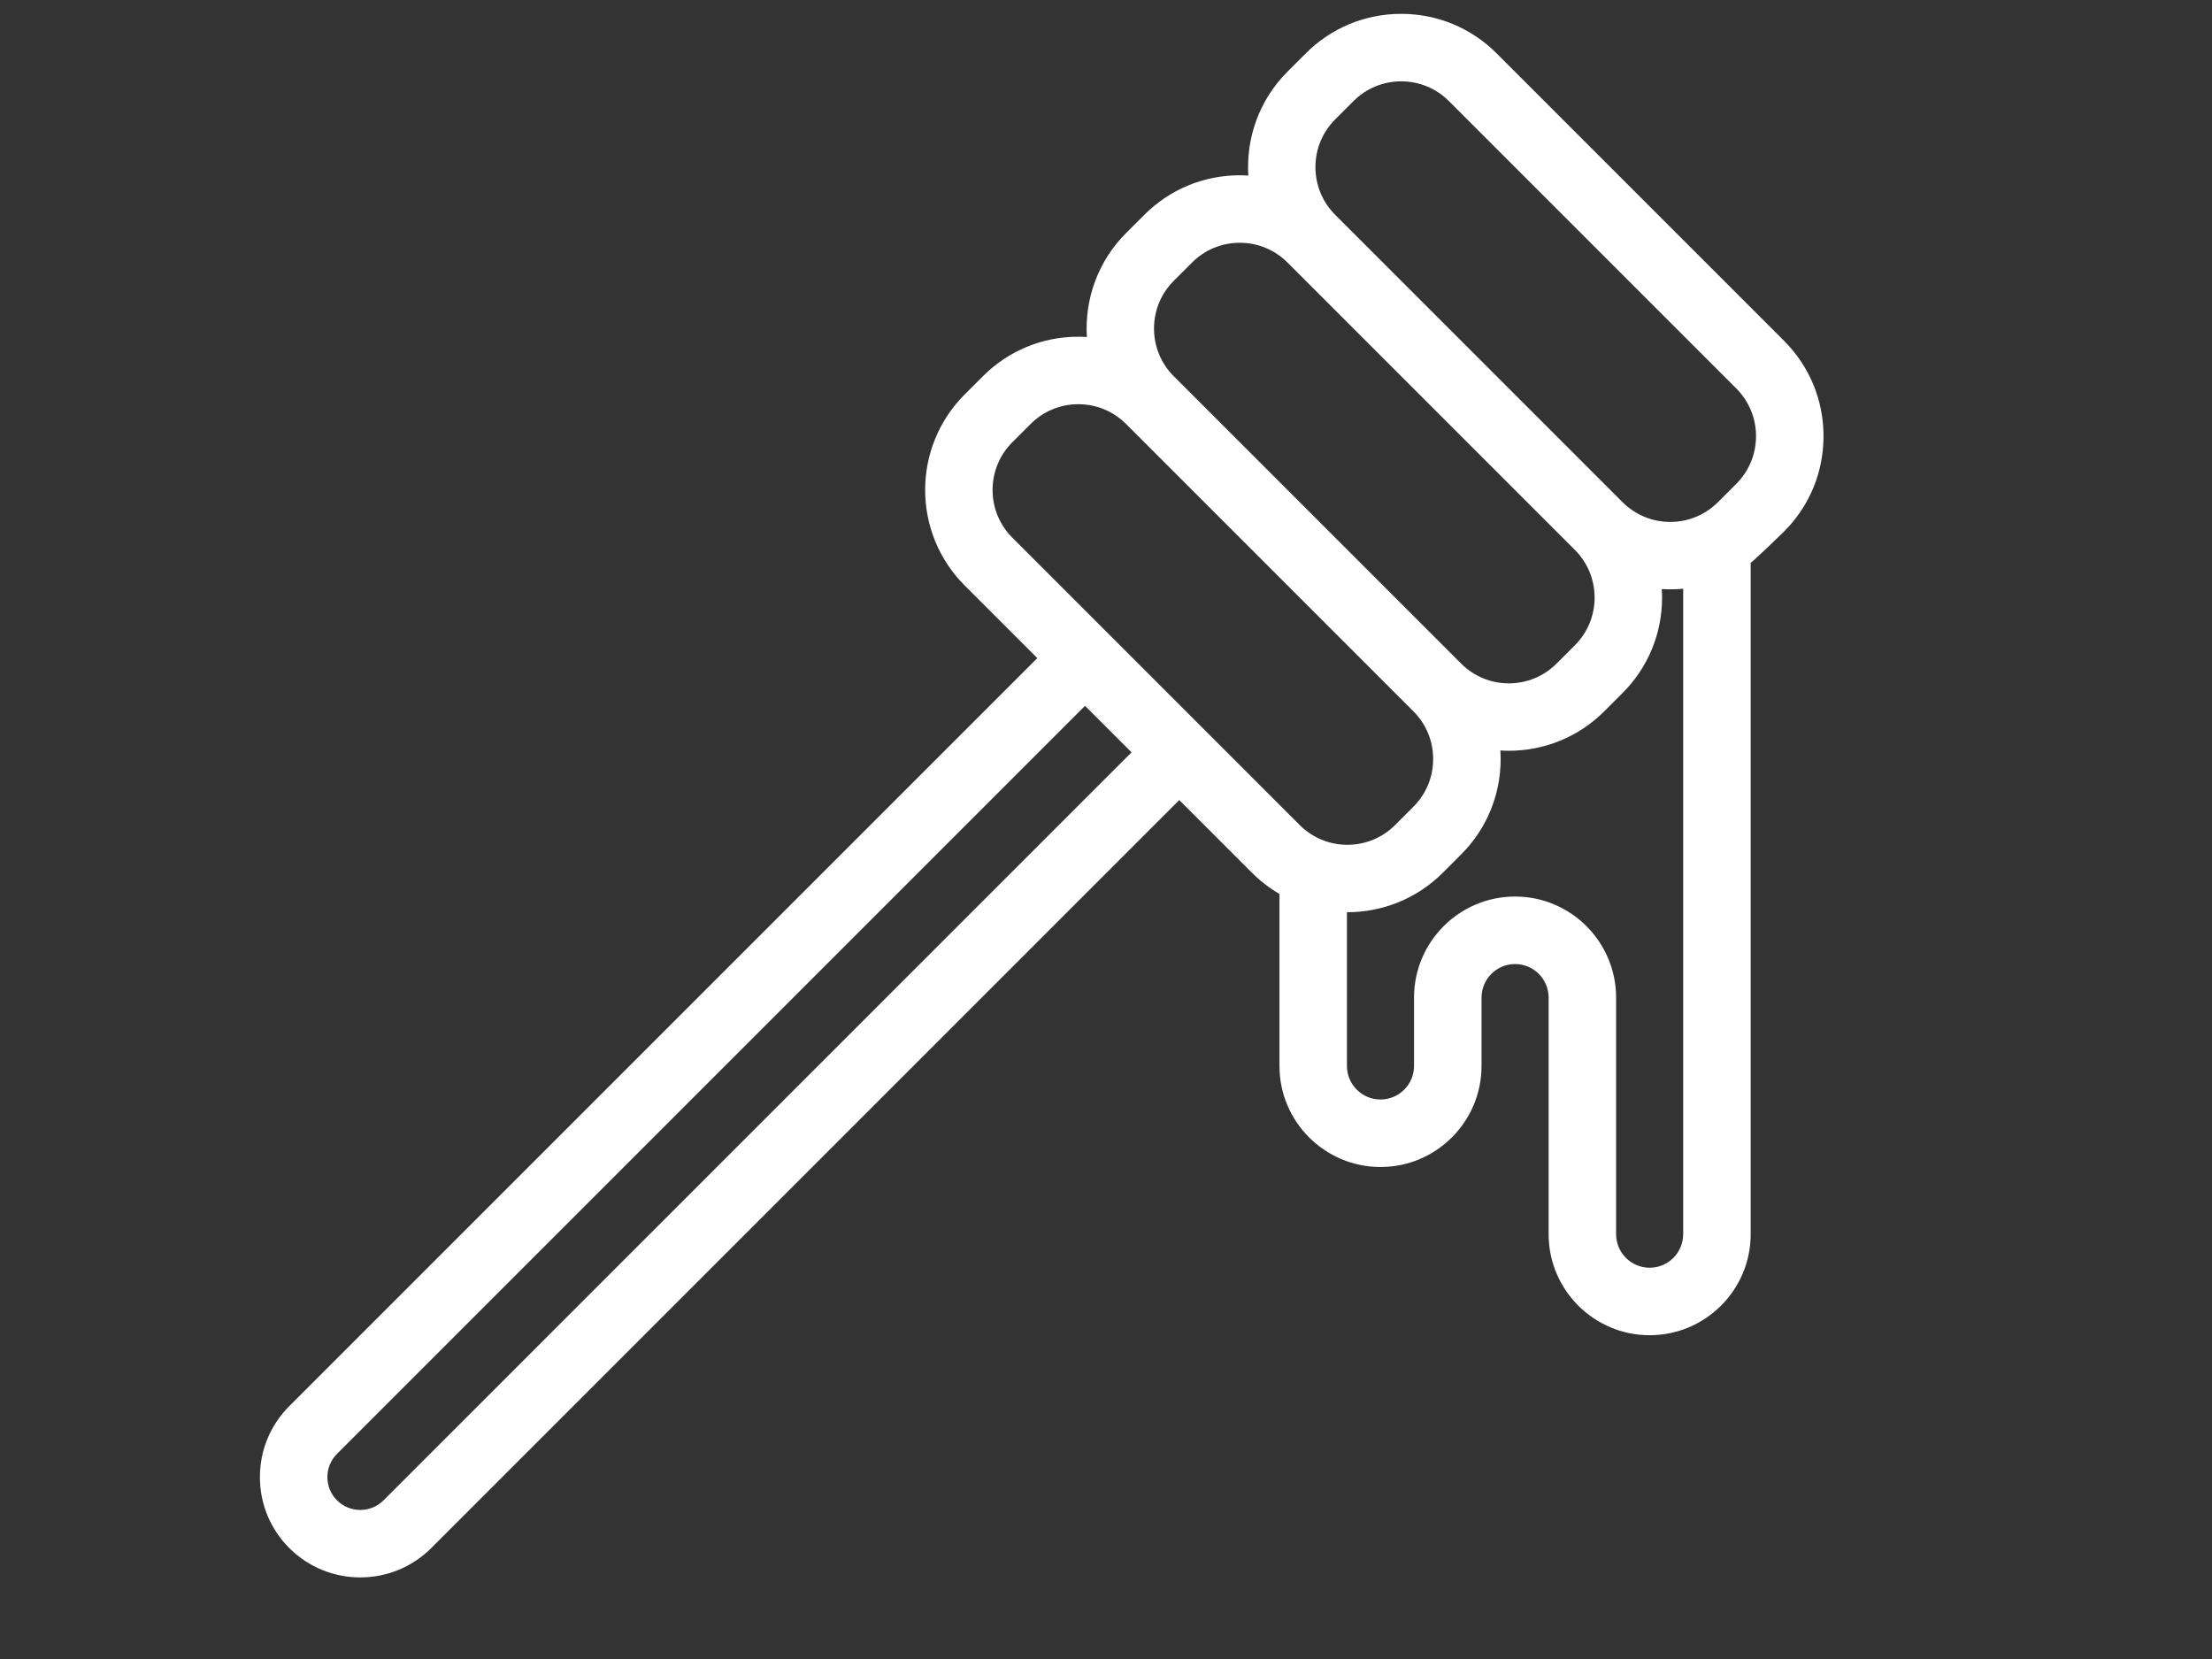 <?xml version="1.0" encoding="utf-8"?>
<!-- Generator: Adobe Illustrator 15.0.0, SVG Export Plug-In . SVG Version: 6.00 Build 0)  -->
<!DOCTYPE svg PUBLIC "-//W3C//DTD SVG 1.1//EN" "http://www.w3.org/Graphics/SVG/1.1/DTD/svg11.dtd">
<svg version="1.1" id="Livello_1" xmlns="http://www.w3.org/2000/svg" xmlns:xlink="http://www.w3.org/1999/xlink" x="0px" y="0px"
	 width="800px" height="600px" viewBox="0 0 800 600" enable-background="new 0 0 800 600" xml:space="preserve">
<rect x="0" y="0" width="800" height="600" fill="#333333" stroke="none"/>
<path fill="#FFFFFF" d="M645.2,123.223L541.283,19.307c-9.221-9.221-21.478-14.299-34.517-14.299
	c-13.04,0-25.298,5.078-34.517,14.299l-6.61,6.608c-10.296,10.297-15.011,24.084-14.166,37.586
	c-1.025-0.063-2.056-0.106-3.093-0.106c-13.04,0-25.297,5.078-34.517,14.298l-6.609,6.608
	c-10.296,10.296-15.01,24.084-14.167,37.586c-1.025-0.063-2.055-0.106-3.092-0.106c-13.04,0-25.299,5.078-34.518,14.298
	l-6.609,6.608c-19.033,19.034-19.033,50.003,0,69.038l26.291,26.291l-270.53,270.524C97.775,515.397,94,524.514,94,534.21
	s3.774,18.812,10.632,25.667c7.077,7.076,16.372,10.614,25.668,10.614s18.591-3.538,25.667-10.614l270.528-270.529l26.292,26.291
	c3.044,3.044,6.393,5.596,9.948,7.663l0.002,62.223c0,20.147,16.392,36.539,36.54,36.539c20.147,0,36.539-16.392,36.539-36.539
	V360.79c0-6.689,5.442-12.131,12.132-12.131s12.131,5.442,12.131,12.131v85.573c0,20.148,16.393,36.54,36.541,36.54
	c20.146,0,36.54-16.392,36.54-36.54V203.556c1.897-1.409,12.045-11.296,12.045-11.296c9.22-9.221,14.299-21.479,14.299-34.518
	S654.42,132.444,645.2,123.223L645.2,123.223z M417.364,118.816c0-6.52,2.541-12.648,7.148-17.259l6.612-6.608
	c4.609-4.611,10.738-7.15,17.258-7.15s12.65,2.54,17.26,7.15L569.56,198.866c4.609,4.61,7.149,10.74,7.149,17.259
	c0,6.519-2.54,12.649-7.149,17.26l-6.607,6.608c-4.611,4.61-10.74,7.15-17.26,7.15c-6.521,0-12.649-2.54-17.26-7.15L424.514,136.077
	C419.905,131.467,417.364,125.338,417.364,118.816z M138.708,542.616c-4.635,4.637-12.182,4.637-16.817,0
	c-2.246-2.244-3.482-5.23-3.482-8.408c0-3.177,1.237-6.162,3.482-8.408l270.528-270.529l16.817,16.816L138.708,542.616z
	 M366.129,194.462c-4.611-4.611-7.15-10.74-7.15-17.26c0-6.52,2.539-12.648,7.149-17.259l6.609-6.608
	c4.61-4.609,10.737-7.15,17.259-7.15c6.519,0,12.648,2.541,17.259,7.15l103.918,103.916c4.609,4.611,7.149,10.74,7.149,17.26
	s-2.539,12.648-7.149,17.259l-6.608,6.608c-4.611,4.611-10.74,7.151-17.26,7.151c-6.521,0-12.65-2.54-17.259-7.151L366.129,194.462z
	 M608.748,446.36c0,6.691-5.442,12.132-12.131,12.132c-6.689,0-12.131-5.442-12.131-12.132v-85.572
	c0-20.147-16.395-36.541-36.542-36.541s-36.539,16.394-36.539,36.541v24.734c0,6.69-5.442,12.131-12.132,12.131
	s-12.131-5.442-12.131-12.131l-0.001-55.613c0.056,0,0.107,0.003,0.162,0.003c12.502,0,25.003-4.759,34.519-14.275l6.606-6.608
	c9.221-9.221,14.301-21.479,14.301-34.517c0-1.037-0.044-2.067-0.107-3.093c1.022,0.064,2.045,0.107,3.069,0.107
	c12.501,0,25.002-4.757,34.519-14.275l6.608-6.608c9.219-9.221,14.298-21.48,14.298-34.518c0-1.037-0.045-2.066-0.106-3.092
	c1.021,0.064,2.044,0.107,3.068,0.107c1.561,0,3.12-0.074,4.673-0.223v233.442L608.748,446.36L608.748,446.36z M627.939,175.001
	l-6.607,6.608c-4.611,4.611-10.739,7.15-17.26,7.15s-12.65-2.541-17.26-7.15L482.896,77.692c-4.61-4.61-7.15-10.739-7.15-17.26
	c0-6.52,2.54-12.648,7.148-17.259l6.611-6.608c4.61-4.61,10.74-7.15,17.259-7.15s12.649,2.541,17.259,7.15L627.94,140.482
	c4.61,4.611,7.149,10.74,7.149,17.259C635.09,164.26,632.549,170.39,627.939,175.001z"/>
</svg>
